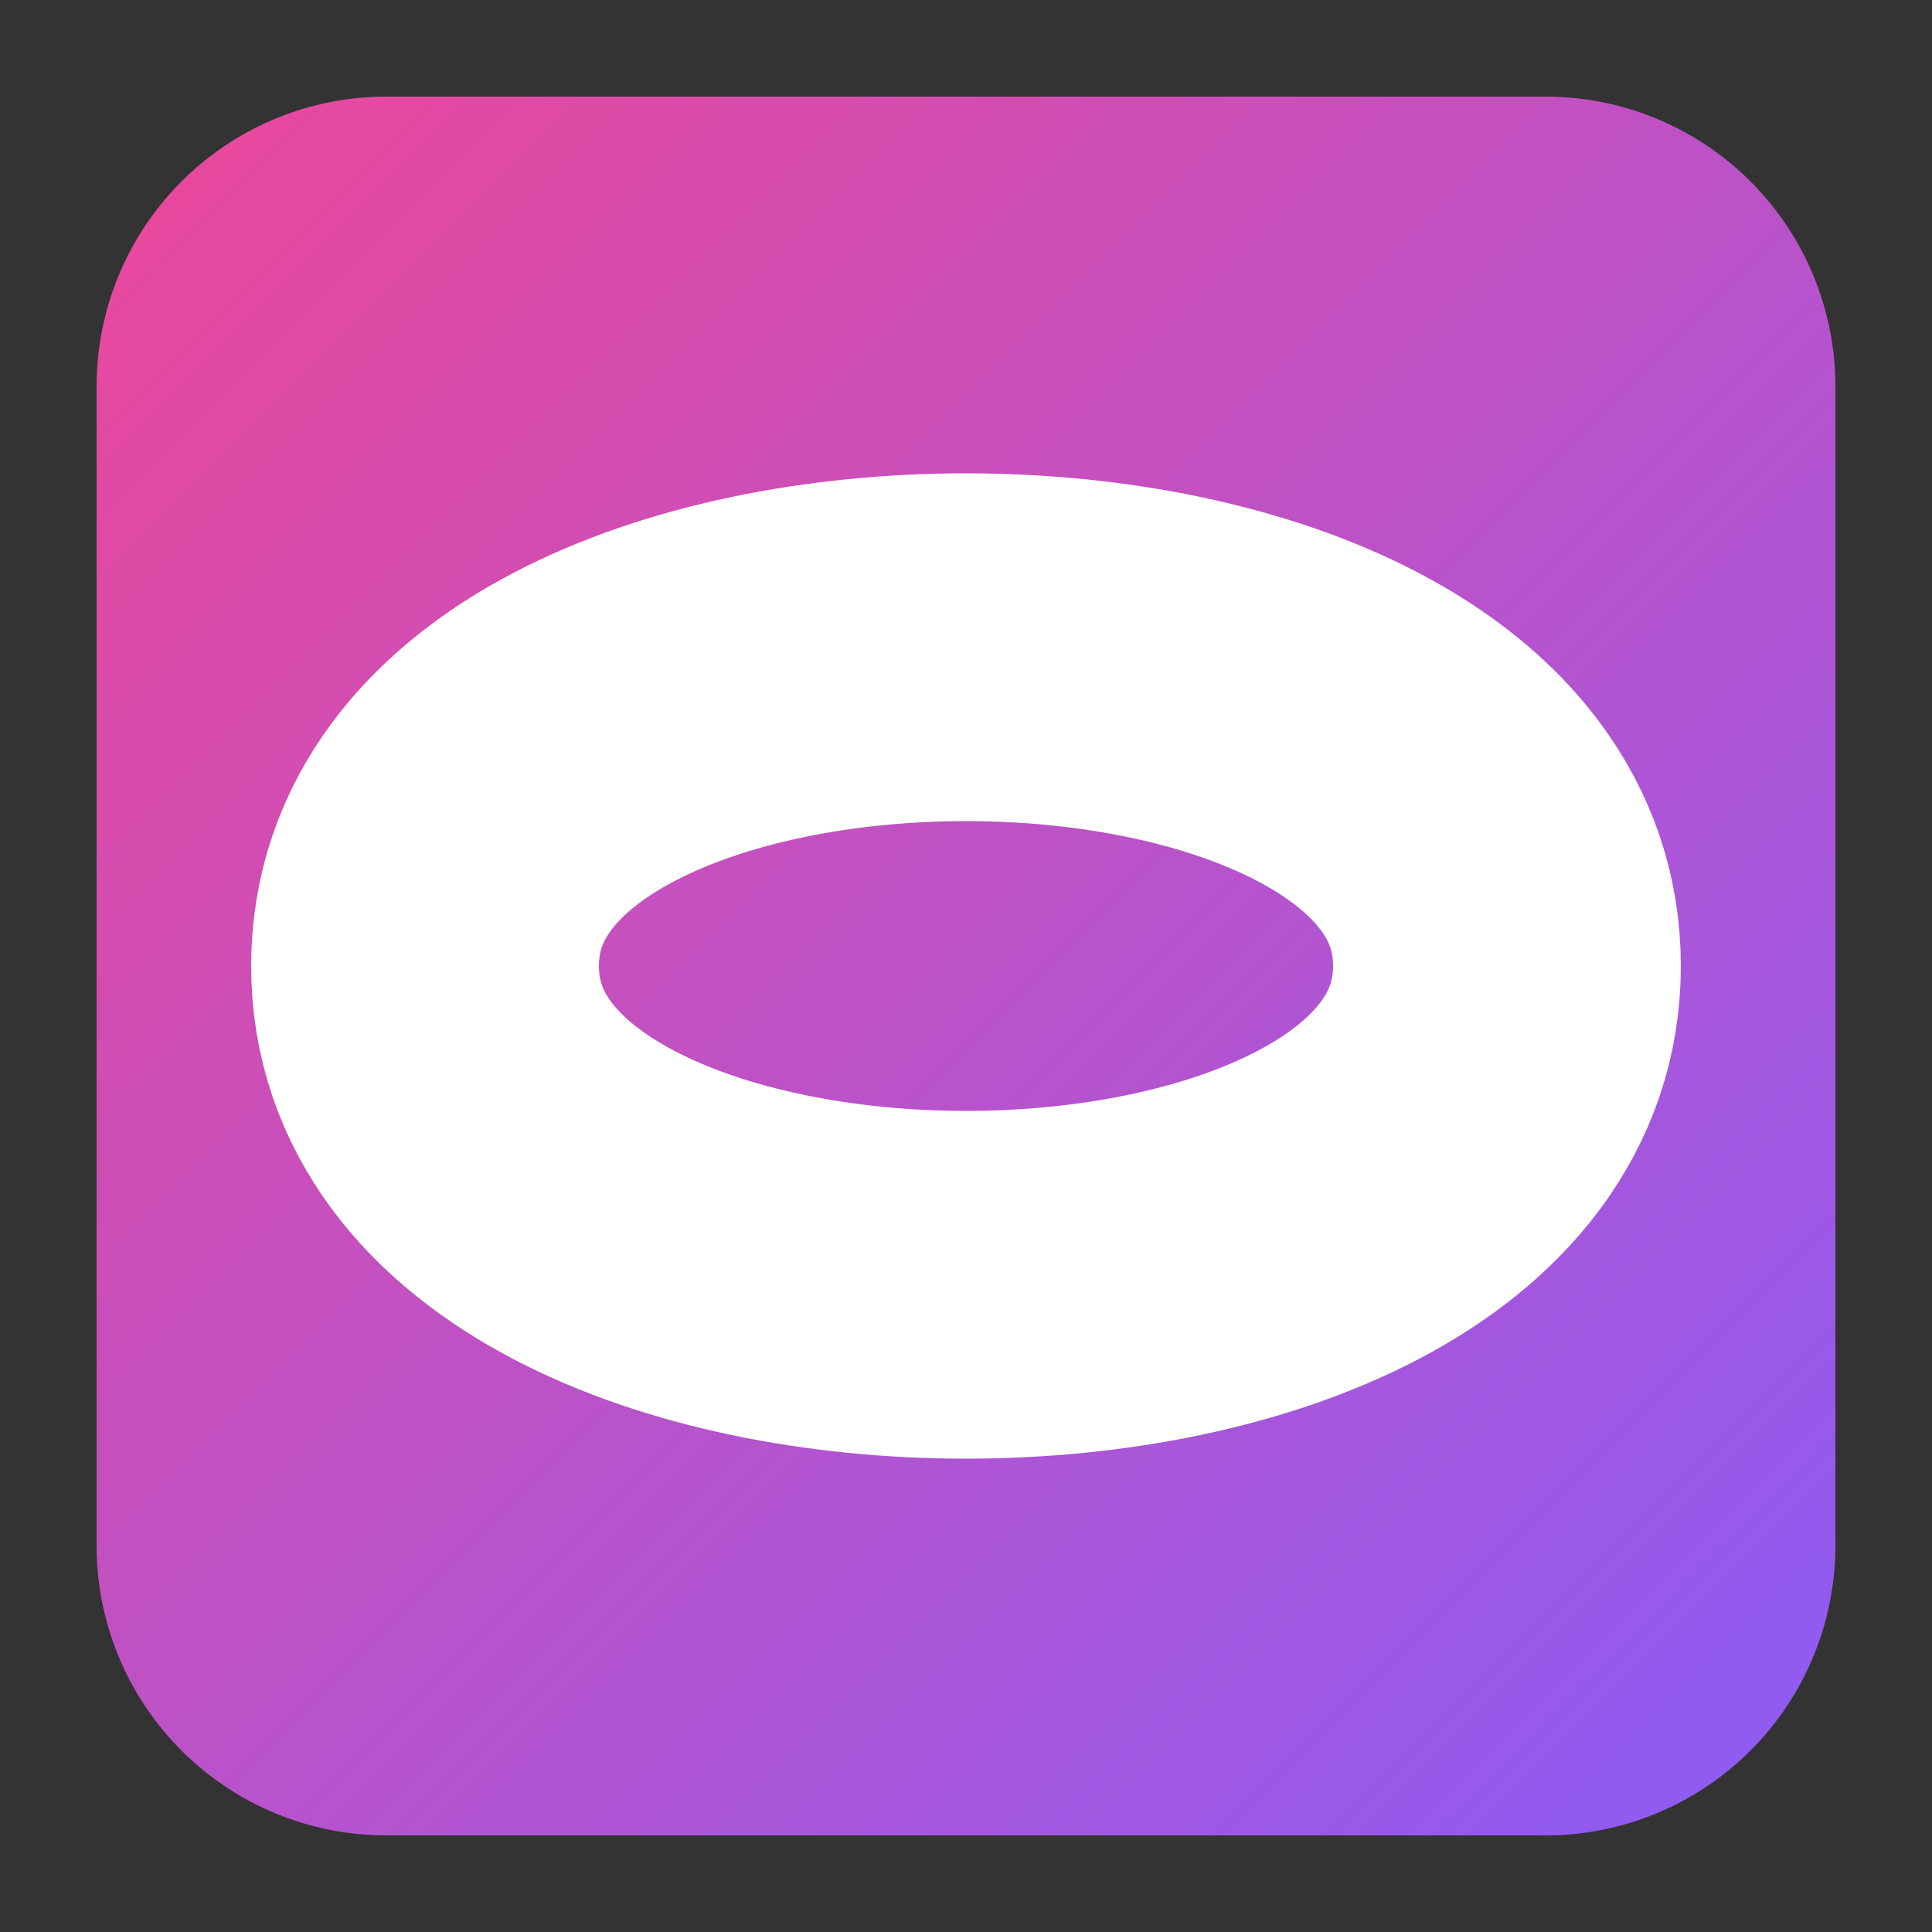 <svg
  width="400"
  height="400"
  viewBox="0 0 100 100"
  xmlns="http://www.w3.org/2000/svg"
>
  <rect x="0" y="0" width="100" height="100" fill="#333333" stroke="none"/>
  <title>Lurnloop Logo</title>
  <desc>A pink and purple gradient box with a large infinity loop symbol.</desc>
  
  <defs>
    <linearGradient id="logoGradientLight" x1="0%" y1="0%" x2="100%" y2="100%">
      <stop offset="0%" style="stop-color:#ec4899" />
      <stop offset="100%" style="stop-color:#8b5cf6" />
    </linearGradient>
  </defs>
  
  <path
    fill="url(#logoGradientLight)"
    d="M20,5 H80 A15,15 0 0 1 95,20 V80 A15,15 0 0 1 80,95 H20 A15,15 0 0 1 5,80 V20 A15,15 0 0 1 20,5 Z"
  />
  
  <path
    d="M22,50 C22,28 78,28 78,50 C78,72 22,72 22,50 Z"
    fill="none"
    stroke="white"
    stroke-width="18"
    stroke-linecap="round"
    stroke-linejoin="round"
  />
</svg>
